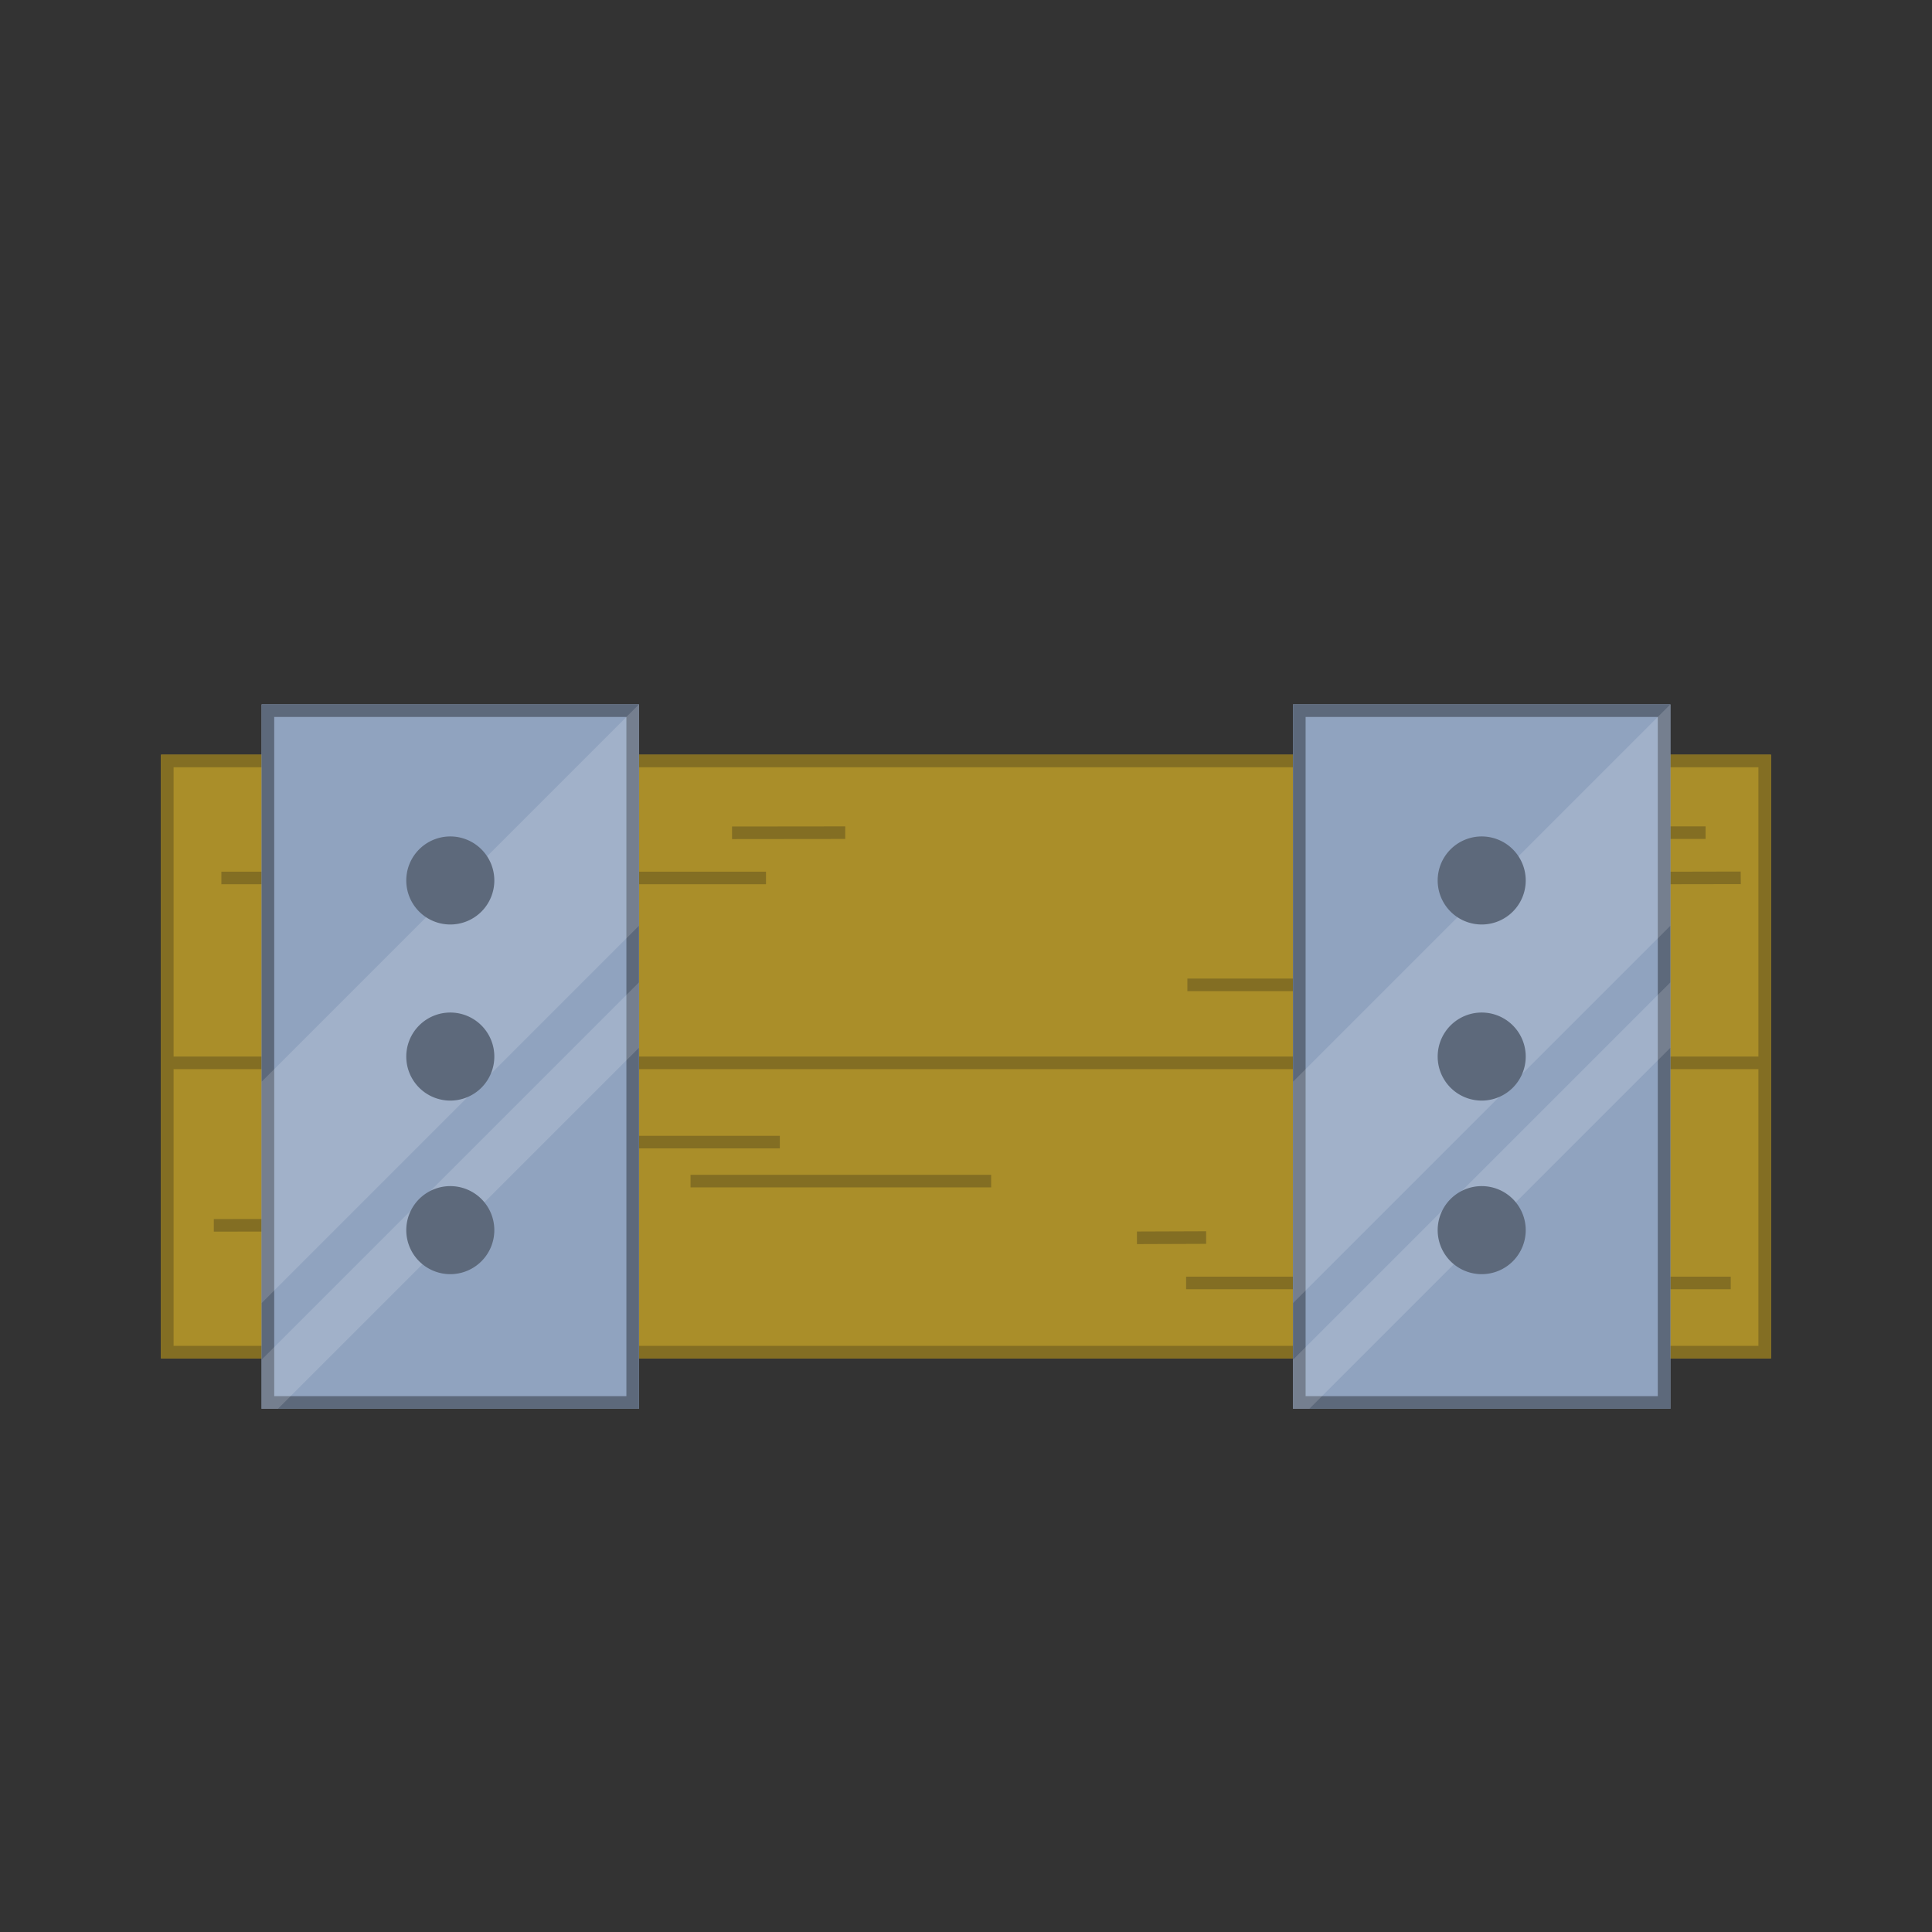 <svg id="bg_knl_sign-4" width="200" height="200" xmlns="http://www.w3.org/2000/svg" version="1.1" xmlns:xlink="http://www.w3.org/1999/xlink" xmlns:svgjs="http://svgjs.com/svgjs" class="bgs" preserveAspectRatio="xMidYMin slice"><rect width="100%" height="100%" fill="#333333" stroke="none"/><defs id="SvgjsDefs1159"/><rect id="rect_knl_sign-4" width="100%" height="100%" fill="none"/><svg id="th_knl_sign-4" preserveAspectRatio="xMidYMid meet" viewBox="-12.8 -12.8 153.6 67.2" class="svg_thumb" data-uid="knl_sign-4" data-keyword="sign-4" data-complex="true" data-coll="knl" data-c="{&quot;835923&quot;:[&quot;knl_sign-4_l_1&quot;,&quot;knl_sign-4_l_2&quot;],&quot;aa7129&quot;:[&quot;knl_sign-4_l_0&quot;],&quot;90a3bf&quot;:[&quot;knl_sign-4_l_3&quot;,&quot;knl_sign-4_l_5&quot;],&quot;5d697b&quot;:[&quot;knl_sign-4_l_4&quot;,&quot;knl_sign-4_l_6&quot;,&quot;knl_sign-4_l_8&quot;,&quot;knl_sign-4_l_9&quot;,&quot;knl_sign-4_l_10&quot;,&quot;knl_sign-4_l_11&quot;,&quot;knl_sign-4_l_12&quot;,&quot;knl_sign-4_l_13&quot;],&quot;ffffff&quot;:[&quot;knl_sign-4_l_7&quot;]}" data-colors="[&quot;#aa7129&quot;,&quot;#835923&quot;,&quot;#90a3bf&quot;,&quot;#5d697b&quot;,&quot;#ffffff&quot;]" style="overflow: visible;"><path id="knl_sign-4_l_0" d="M128 52V4H0V52Z " data-color-original="#aa7129" fill="#aa8e29" class="oranges"/><path id="knl_sign-4_l_1" d="M128 52V4H0V52ZM1 51V29H127V51ZM1 5H127V28H1Z " data-color-original="#835923" fill="#836e23" class="oranges"/><path id="knl_sign-4_l_2" d="M4.2 40.92L22.8 40.89L22.8 41.89L4.2 41.92ZM42.1 37.4H66V38.4H42.1ZM27.1 34.3H49.2V35.3H27.1ZM77.59 41.91L83.09 41.89L83.09 42.89L77.59 42.91ZM81.5 45.5H124.8V46.5H81.5ZM107 13.33L125.59 13.29L125.6 14.29L107 14.32ZM98.9 9.7H122.8V10.7H98.9ZM81.6 21.8H103.7V22.8H81.6ZM45.4 9.71L54.4 9.7V10.7L45.4 10.71ZM4.8 13.3H48.1V14.3H4.8Z " data-color-original="#835923" fill="#836e23" class="oranges"/><path id="knl_sign-4_l_3" d="M8 0H38V56H8Z " data-color-original="#90a3bf" fill="#90a3bf" class="purples"/><path id="knl_sign-4_l_4" d="M37 1V55H9V1ZM38 0H8V56H38Z " data-color-original="#5d697b" fill="#5d697b" class="grays"/><path id="knl_sign-4_l_5" d="M90 0H120V56H90Z " data-color-original="#90a3bf" fill="#90a3bf" class="purples"/><path id="knl_sign-4_l_6" d="M119 1V55H91V1ZM120 0H90V56H120Z " data-color-original="#5d697b" fill="#5d697b" class="grays"/><path id="knl_sign-4_l_7" d="M38 0L8 30V47.6L38 17.6ZM38 22.1L8 52.1V56H9.3L38 27.3ZM120 0L90 30V47.6L120 17.6ZM120 22.1L90 52.1V56H91.3L120 27.3Z " data-color-original="#ffffff" fill="#ffffff" class="whites" opacity=".15"/><path id="knl_sign-4_l_8" d="M23 24.5A3.5 3.5 0 0 1 26.5 28A3.5 3.5 0 0 1 23 31.5A3.5 3.5 0 0 1 19.5 28A3.5 3.5 0 0 1 23 24.5Z " fill="#5d697b" data-topath-type="circle" data-topath-id="SvgjsCircle1170" class="grays"/><path id="knl_sign-4_l_9" d="M23 10.5A3.5 3.5 0 0 1 26.5 14A3.5 3.5 0 0 1 23 17.5A3.5 3.5 0 0 1 19.5 14A3.5 3.5 0 0 1 23 10.5Z " fill="#5d697b" data-topath-type="circle" data-topath-id="SvgjsCircle1172" class="grays"/><path id="knl_sign-4_l_10" d="M23 38.3A3.5 3.5 0 0 1 26.5 41.8A3.5 3.5 0 0 1 23 45.3A3.5 3.5 0 0 1 19.5 41.8A3.5 3.5 0 0 1 23 38.3Z " fill="#5d697b" data-topath-type="circle" data-topath-id="SvgjsCircle1174" class="grays"/><path id="knl_sign-4_l_11" d="M105 24.5A3.5 3.5 0 0 1 108.5 28A3.5 3.5 0 0 1 105 31.5A3.5 3.5 0 0 1 101.5 28A3.5 3.5 0 0 1 105 24.5Z " fill="#5d697b" data-topath-type="circle" data-topath-id="SvgjsCircle1176" class="grays"/><path id="knl_sign-4_l_12" d="M105 10.5A3.5 3.5 0 0 1 108.5 14A3.5 3.5 0 0 1 105 17.5A3.5 3.5 0 0 1 101.5 14A3.5 3.5 0 0 1 105 10.5Z " fill="#5d697b" data-topath-type="circle" data-topath-id="SvgjsCircle1178" class="grays"/><path id="knl_sign-4_l_13" d="M105 38.3A3.5 3.5 0 0 1 108.5 41.8A3.5 3.5 0 0 1 105 45.3A3.5 3.5 0 0 1 101.5 41.8A3.5 3.5 0 0 1 105 38.3Z " fill="#5d697b" data-topath-type="circle" data-topath-id="SvgjsCircle1180" class="grays"/></svg></svg>